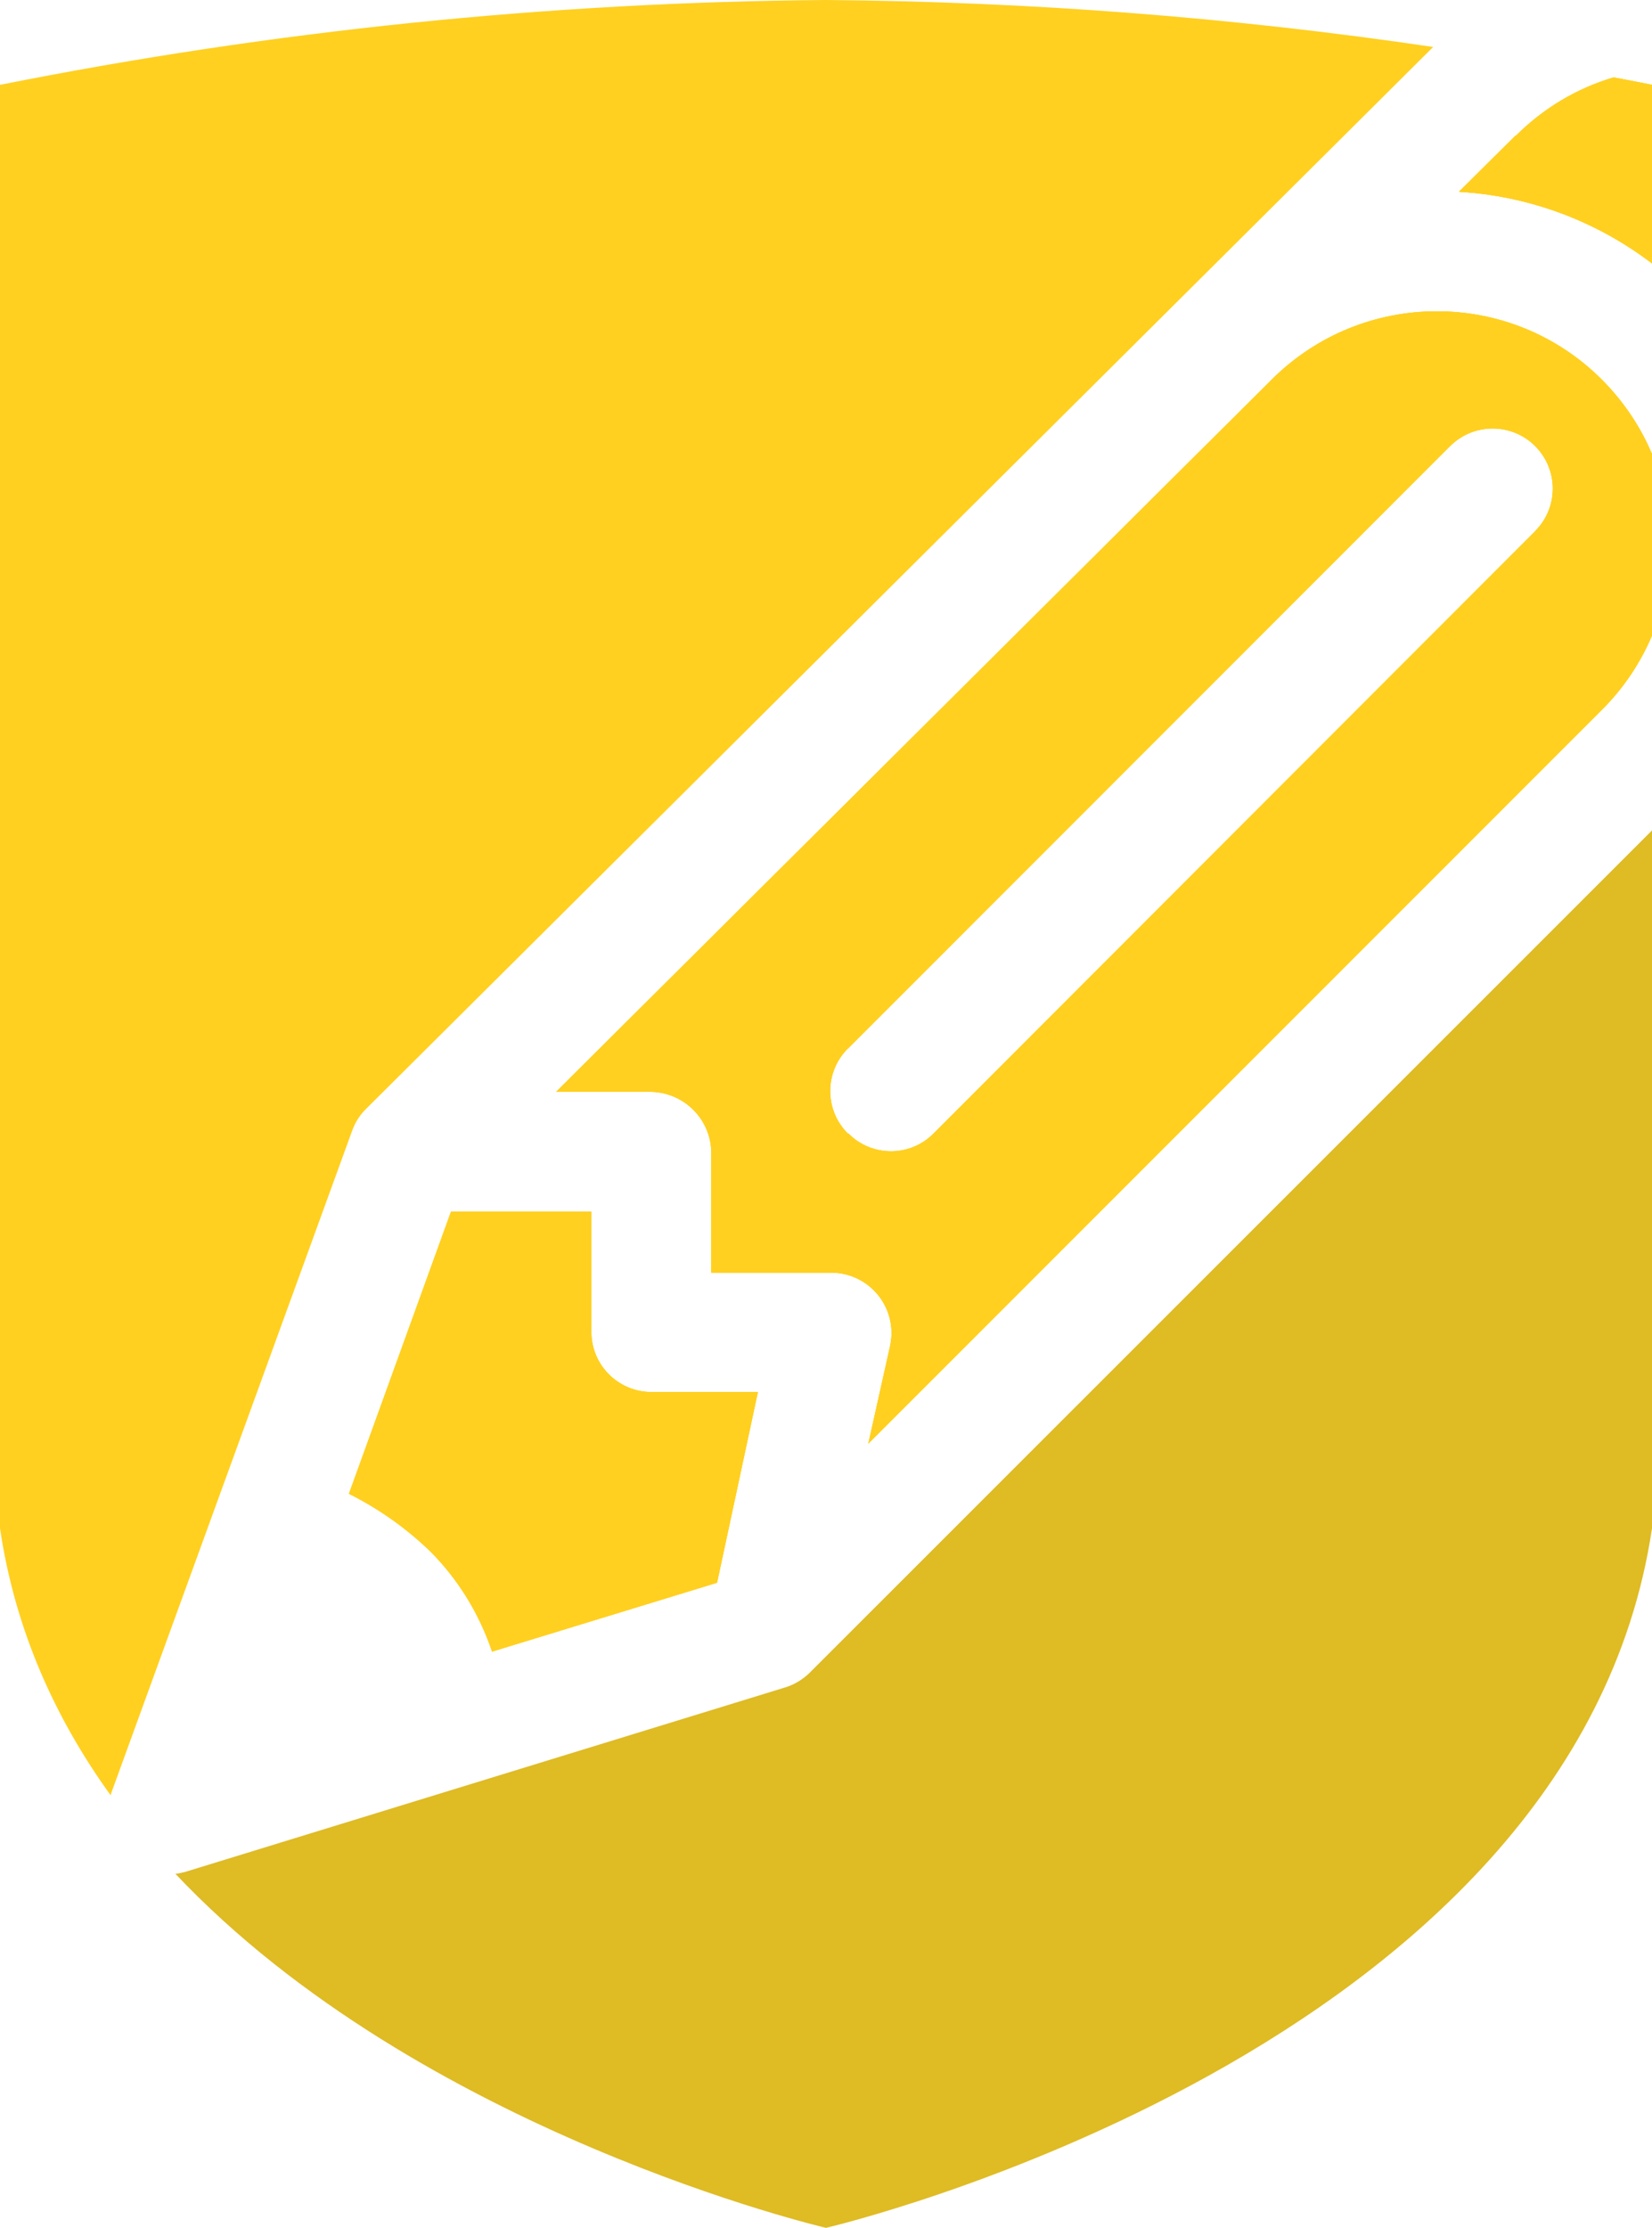 <?xml version="1.0" encoding="UTF-8"?><svg xmlns="http://www.w3.org/2000/svg" viewBox="0 0 89 120"><defs><style>.d{fill:#ffd020;}.e{fill:#dfbb24;}</style></defs><g id="a"><path class="d" d="m31.86,65.26v6.49c0,1.78,1.45,3.23,3.24,3.23h5.73l-2.2,10.27-12.12,3.71c-.68-2.02-1.81-3.87-3.31-5.38-1.3-1.26-2.78-2.31-4.4-3.12l5.5-15.2h7.56Z"/><path class="d" d="m89,4.57v9.62c-3-2.29-6.62-3.64-10.4-3.86l3.04-3.02h.03c1.47-1.47,3.27-2.55,5.26-3.14.69.13,1.38.26,2.07.4Z"/><path class="d" d="m86.3,20.45c-4.91-4.91-12.87-4.91-17.79,0L29.96,58.81h5.12c1.78.04,3.21,1.47,3.24,3.25v6.49h6.46c1.8,0,3.25,1.46,3.25,3.26,0,.22-.03.44-.07.66l-1.18,5.29,39.52-39.53c1.15-1.14,2.07-2.51,2.7-4v-9.77c-.63-1.5-1.55-2.85-2.7-4.01Zm-3.59,8.16l-32.42,32.45c-1.26,1.27-3.31,1.27-4.58,0h-.03c-1.27-1.26-1.27-3.31-.01-4.58h.01l32.44-32.45c1.26-1.26,3.31-1.27,4.58-.01,1.27,1.27,1.28,3.32,0,4.59Z"/></g><g id="b"><path class="d" d="m18.97,60.91l-12.98,35.68s-.02.07-.03.11c-2.98-4.13-5.15-8.9-5.96-14.38V4.57C14.67,1.65,29.54.12,44.5,0c10.97.09,21.89.93,32.71,2.53l-.19.19L19.73,59.72c-.34.33-.6.74-.76,1.19Z"/><path class="e" d="m43.62,90.1l45.38-45.37v37.59c-4.21,28.3-44.5,37.68-44.5,37.68,0,0-21.85-5.09-35.05-19.07.19-.02.37-.06.55-.11l32.27-9.92c.51-.15.97-.43,1.35-.8Z"/><path class="d" d="m35.1,74.98h5.73l-2.2,10.27-12.12,3.71c-.68-2.02-1.81-3.87-3.31-5.38-1.3-1.26-2.78-2.31-4.4-3.12l5.5-15.2h7.56v6.49c0,1.78,1.45,3.23,3.24,3.23Z"/><path class="d" d="m89,4.57v9.62c-3-2.29-6.62-3.64-10.4-3.86l3.04-3.02h.03c1.47-1.47,3.27-2.55,5.26-3.14.69.13,1.38.26,2.07.4Z"/><path class="d" d="m86.3,20.45c-4.91-4.91-12.87-4.91-17.79,0L29.96,58.81h5.12c1.78.04,3.21,1.47,3.24,3.25v6.49h6.46c1.8,0,3.25,1.46,3.25,3.26,0,.22-.03.44-.07.66l-1.18,5.29,39.52-39.53c1.15-1.14,2.07-2.51,2.7-4v-9.77c-.63-1.5-1.55-2.85-2.7-4.01Zm-3.59,8.16l-32.42,32.45c-1.26,1.27-3.31,1.27-4.58,0h-.03c-1.27-1.26-1.27-3.31-.01-4.58h.01l32.44-32.45c1.26-1.26,3.31-1.27,4.58-.01,1.27,1.27,1.28,3.32,0,4.59Z"/><path class="d" d="m40.83,74.98l-2.2,10.27-12.12,3.71c-.68-2.02-1.81-3.87-3.31-5.38-1.3-1.26-2.78-2.31-4.4-3.12l5.5-15.2h7.56v6.49c0,1.78,1.45,3.23,3.24,3.23h5.73Z"/><path class="d" d="m86.3,20.45c-4.91-4.91-12.87-4.91-17.79,0L29.96,58.81h5.12c1.78.04,3.21,1.47,3.24,3.25v6.49h6.46c1.8,0,3.25,1.46,3.25,3.26,0,.22-.03.44-.07.66l-1.18,5.29,39.52-39.53c1.15-1.14,2.07-2.51,2.7-4v-9.77c-.63-1.5-1.55-2.85-2.7-4.01Zm-3.59,8.16l-32.42,32.45c-1.26,1.27-3.31,1.27-4.58,0h-.03c-1.27-1.26-1.27-3.31-.01-4.58h.01l32.44-32.45c1.26-1.26,3.31-1.27,4.58-.01,1.27,1.27,1.28,3.32,0,4.59Z"/><path class="d" d="m89,4.57v9.62c-3-2.29-6.62-3.64-10.4-3.86l3.04-3.02h.03c1.47-1.47,3.27-2.55,5.26-3.14.69.13,1.38.26,2.07.4Z"/></g></svg>